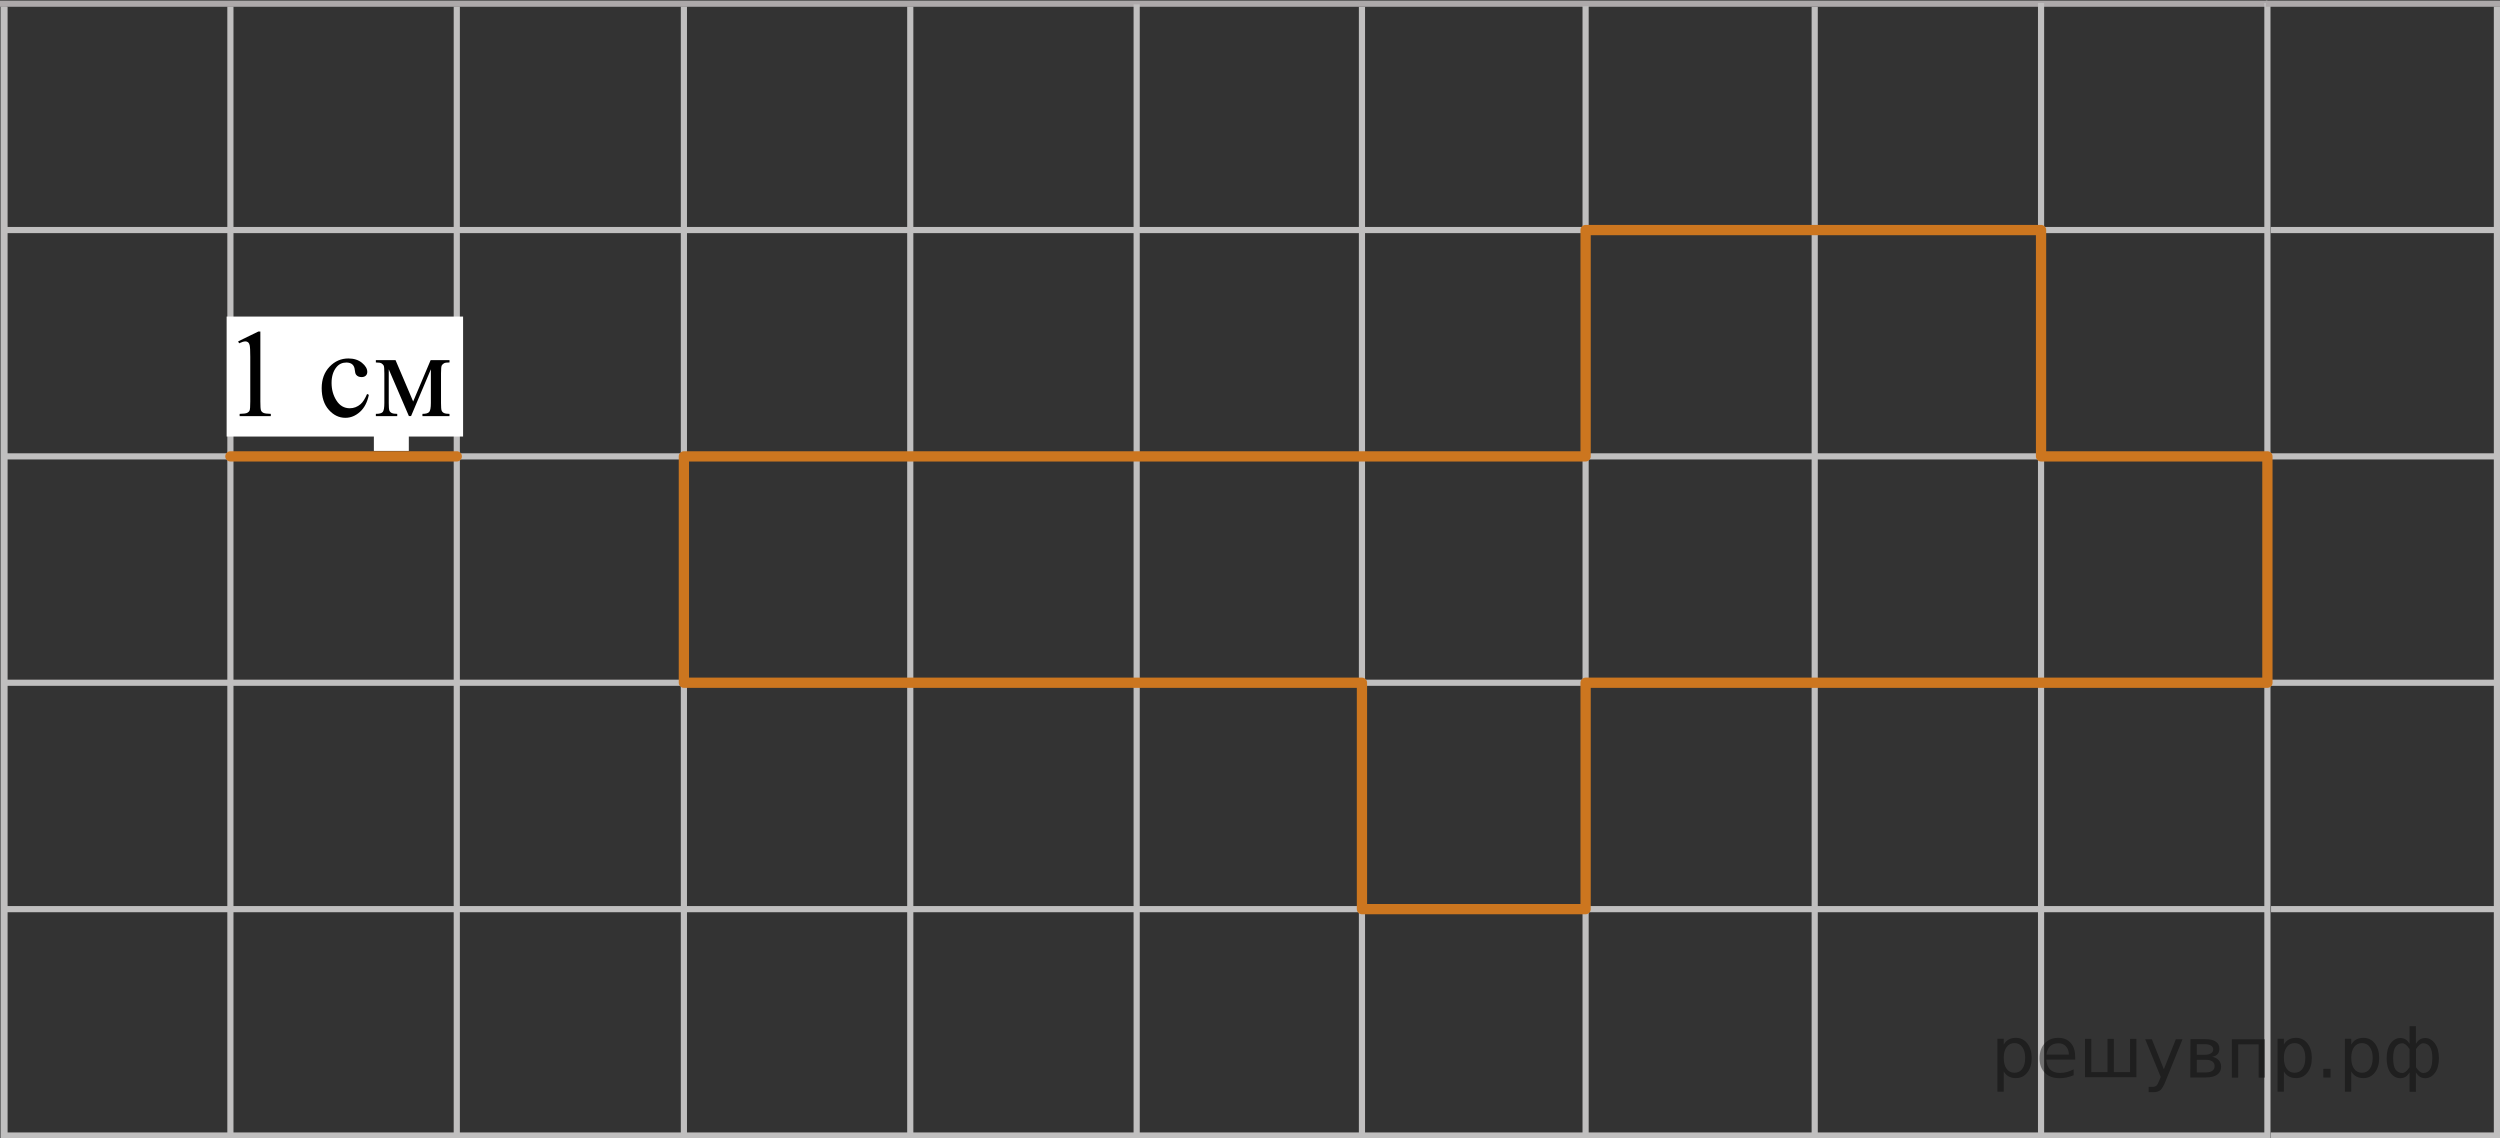 <?xml version="1.0" encoding="utf-8"?>
<!-- Generator: Adobe Illustrator 16.0.0, SVG Export Plug-In . SVG Version: 6.00 Build 0)  -->
<!DOCTYPE svg PUBLIC "-//W3C//DTD SVG 1.1//EN" "http://www.w3.org/Graphics/SVG/1.1/DTD/svg11.dtd">
<svg version="1.1" id="Слой_1" xmlns="http://www.w3.org/2000/svg" xmlns:xlink="http://www.w3.org/1999/xlink" x="0px" y="0px"
	 width="304.307px" height="138.564px" viewBox="0 0 304.307 138.564" enable-background="new 0 0 304.307 138.564"
	 xml:space="preserve">
<rect x="0" y="0" width="304.307" height="138.564" fill="#333333" stroke="none"/>
<g id="Слой_1_2_">
	<g id="Слой_1_1_">
		<line fill="none" stroke="#ADA9AA" stroke-width="0.75" stroke-miterlimit="10" x1="-0.084" y1="0.45" x2="275.995" y2="0.45"/>
		
			<line fill="none" stroke="#C0BFBF" stroke-width="0.75" stroke-miterlimit="10" x1="0.513" y1="28.001" x2="275.995" y2="28.001"/>
		
			<line fill="none" stroke="#C0BFBF" stroke-width="0.75" stroke-miterlimit="10" x1="0.513" y1="55.551" x2="275.995" y2="55.551"/>
		
			<line fill="none" stroke="#C0BFBF" stroke-width="0.75" stroke-miterlimit="10" x1="0.513" y1="83.106" x2="275.995" y2="83.106"/>
		
			<line fill="none" stroke="#C0BFBF" stroke-width="0.75" stroke-miterlimit="10" x1="0.55" y1="110.663" x2="275.802" y2="110.663"/>
		
			<line fill="none" stroke="#C0BFBF" stroke-width="0.75" stroke-miterlimit="10" x1="0.513" y1="138.219" x2="275.802" y2="138.219"/>
		
			<line fill="none" stroke="#C0BFBF" stroke-width="0.75" stroke-miterlimit="10" x1="0.513" y1="165.768" x2="275.802" y2="165.768"/>
		
			<line fill="none" stroke="#C0BFBF" stroke-width="0.75" stroke-miterlimit="10" x1="0.513" y1="193.319" x2="275.802" y2="193.319"/>
		
			<line fill="none" stroke="#C0BFBF" stroke-width="0.75" stroke-miterlimit="10" x1="0.513" y1="220.876" x2="275.802" y2="220.876"/>
		
			<line fill="none" stroke="#C0BFBF" stroke-width="0.75" stroke-miterlimit="10" x1="0.513" y1="248.475" x2="275.802" y2="248.475"/>
		
			<line fill="none" stroke="#ADA9AA" stroke-width="0.75" stroke-miterlimit="10" x1="0.513" y1="276.077" x2="275.802" y2="276.077"/>
		
			<line fill="none" stroke="#C0BFBF" stroke-width="0.75" stroke-miterlimit="10" x1="83.245" y1="275.903" x2="83.245" y2="0.811"/>
		<line fill="none" stroke="#C0BFBF" stroke-width="0.75" stroke-miterlimit="10" x1="110.8" y1="275.903" x2="110.8" y2="0.811"/>
		
			<line fill="none" stroke="#C0BFBF" stroke-width="0.75" stroke-miterlimit="10" x1="138.358" y1="276.077" x2="138.358" y2="0.535"/>
		
			<line fill="none" stroke="#C0BFBF" stroke-width="0.75" stroke-miterlimit="10" x1="28.045" y1="275.903" x2="28.045" y2="0.811"/>
		<line fill="none" stroke="#C0BFBF" stroke-width="0.75" stroke-miterlimit="10" x1="55.6" y1="275.903" x2="55.6" y2="0.811"/>
		<line fill="none" stroke="#C0BFBF" stroke-width="0.75" stroke-miterlimit="10" x1="0.443" y1="275.903" x2="0.443" y2="0.811"/>
		
			<line fill="none" stroke="#C0BFBF" stroke-width="0.75" stroke-miterlimit="10" x1="248.443" y1="275.903" x2="248.443" y2="0.36"/>
		
			<line fill="none" stroke="#C0BFBF" stroke-width="0.75" stroke-miterlimit="10" x1="275.995" y1="275.903" x2="275.995" y2="0.36"/>
		
			<line fill="none" stroke="#C0BFBF" stroke-width="0.75" stroke-miterlimit="10" x1="165.781" y1="275.903" x2="165.781" y2="0.836"/>
		<line fill="none" stroke="#C0BFBF" stroke-width="0.75" stroke-miterlimit="10" x1="0.55" y1="275.903" x2="0.55" y2="0.836"/>
		
			<line fill="none" stroke="#C0BFBF" stroke-width="0.75" stroke-miterlimit="10" x1="193.004" y1="275.819" x2="193.004" y2="0.746"/>
		
			<line fill="none" stroke="#C0BFBF" stroke-width="0.75" stroke-miterlimit="10" x1="220.891" y1="275.903" x2="220.891" y2="0.836"/>
		<rect x="28.771" y="16.067" fill="none" width="26.494" height="10.551"/>
		<line fill="none" stroke="#ADA9AA" stroke-width="0.75" stroke-miterlimit="10" x1="275.802" y1="0.45" x2="551.883" y2="0.45"/>
		
			<line fill="none" stroke="#C0BFBF" stroke-width="0.75" stroke-miterlimit="10" x1="276.398" y1="28.001" x2="551.883" y2="28.001"/>
		
			<line fill="none" stroke="#C0BFBF" stroke-width="0.75" stroke-miterlimit="10" x1="276.398" y1="55.551" x2="551.883" y2="55.551"/>
		
			<line fill="none" stroke="#C0BFBF" stroke-width="0.75" stroke-miterlimit="10" x1="276.398" y1="83.106" x2="551.883" y2="83.106"/>
		
			<line fill="none" stroke="#C0BFBF" stroke-width="0.75" stroke-miterlimit="10" x1="276.438" y1="110.663" x2="551.69" y2="110.663"/>
		
			<line fill="none" stroke="#C0BFBF" stroke-width="0.75" stroke-miterlimit="10" x1="276.398" y1="138.219" x2="551.69" y2="138.219"/>
		
			<line fill="none" stroke="#C0BFBF" stroke-width="0.75" stroke-miterlimit="10" x1="276.398" y1="165.768" x2="551.69" y2="165.768"/>
		
			<line fill="none" stroke="#C0BFBF" stroke-width="0.75" stroke-miterlimit="10" x1="276.398" y1="193.319" x2="551.69" y2="193.319"/>
		
			<line fill="none" stroke="#C0BFBF" stroke-width="0.75" stroke-miterlimit="10" x1="276.398" y1="220.876" x2="551.69" y2="220.876"/>
		
			<line fill="none" stroke="#C0BFBF" stroke-width="0.75" stroke-miterlimit="10" x1="276.398" y1="248.475" x2="551.69" y2="248.475"/>
		
			<line fill="none" stroke="#ADA9AA" stroke-width="0.75" stroke-miterlimit="10" x1="276.398" y1="276.077" x2="551.69" y2="276.077"/>
		
			<line fill="none" stroke="#C0BFBF" stroke-width="0.75" stroke-miterlimit="10" x1="359.131" y1="275.903" x2="359.131" y2="0.811"/>
		
			<line fill="none" stroke="#C0BFBF" stroke-width="0.75" stroke-miterlimit="10" x1="386.685" y1="275.903" x2="386.685" y2="0.811"/>
		
			<line fill="none" stroke="#C0BFBF" stroke-width="0.75" stroke-miterlimit="10" x1="414.243" y1="276.077" x2="414.243" y2="0.535"/>
		
			<line fill="none" stroke="#C0BFBF" stroke-width="0.75" stroke-miterlimit="10" x1="303.931" y1="275.903" x2="303.931" y2="0.811"/>
		
			<line fill="none" stroke="#C0BFBF" stroke-width="0.75" stroke-miterlimit="10" x1="331.486" y1="275.903" x2="331.486" y2="0.811"/>
		<line fill="none" stroke="#C0BFBF" stroke-width="0.75" stroke-miterlimit="10" x1="524.33" y1="275.903" x2="524.33" y2="0.36"/>
		
			<line fill="none" stroke="#C0BFBF" stroke-width="0.75" stroke-miterlimit="10" x1="551.883" y1="275.903" x2="551.883" y2="0.36"/>
		
			<line fill="none" stroke="#C0BFBF" stroke-width="0.75" stroke-miterlimit="10" x1="441.668" y1="275.903" x2="441.668" y2="0.836"/>
		
			<line fill="none" stroke="#C0BFBF" stroke-width="0.75" stroke-miterlimit="10" x1="468.89" y1="275.819" x2="468.89" y2="0.746"/>
		
			<line fill="none" stroke="#C0BFBF" stroke-width="0.75" stroke-miterlimit="10" x1="496.78" y1="275.903" x2="496.78" y2="0.836"/>
		<rect x="304.658" y="16.067" fill="none" width="26.493" height="10.551"/>
	</g>
	<g id="Слой_2">
		
			<line id="sample_1_" fill="none" stroke="#CC761F" stroke-width="1.25" stroke-linecap="round" stroke-linejoin="round" stroke-miterlimit="10" x1="28.045" y1="55.551" x2="55.6" y2="55.551"/>
		<rect x="27.587" y="38.534" fill="#FFFFFF" width="28.781" height="14.604"/>
		<rect x="45.509" y="50.635" fill="#FFFFFF" width="4.253" height="4.252"/>
		<g id="_x31__cm">
			<g>
				<g>
					<g>
						<g>
							<g>
								<g>
									<g>
										<g>
											<g>
												<g>
													<g>
														<g>
															<g>
																<g>
																	<g>
																		<defs>
																			<rect id="SVGID_1_" x="27.208" y="36.912" width="645.509" height="33.95"/>
																		</defs>
																		<clipPath id="SVGID_2_">
																			<use xlink:href="#SVGID_1_"  overflow="visible"/>
																		</clipPath>
																		<g clip-path="url(#SVGID_2_)">
																			<g enable-background="new    ">
																				<path d="M28.991,41.552l2.455-1.197h0.245v8.518c0,0.565,0.023,0.918,0.071,1.059
																					c0.049,0.139,0.146,0.244,0.294,0.318c0.149,0.074,0.451,0.116,0.908,0.126v0.275h-3.794v-0.275
																					c0.476-0.01,0.784-0.051,0.922-0.122c0.14-0.07,0.236-0.169,0.29-0.29c0.055-0.121,0.082-0.483,0.082-1.091
																					v-5.443c0-0.733-0.025-1.205-0.074-1.413c-0.036-0.159-0.099-0.275-0.19-0.352
																					c-0.093-0.074-0.201-0.109-0.331-0.109c-0.185,0-0.439,0.075-0.767,0.229L28.991,41.552z"/>
																			</g>
																		</g>
																	</g>
																</g>
															</g>
														</g>
													</g>
												</g>
											</g>
										</g>
									</g>
								</g>
							</g>
						</g>
					</g>
				</g>
			</g>
			<g>
				<g>
					<g>
						<g>
							<g>
								<g>
									<g>
										<g>
											<g>
												<g>
													<g>
														<g>
															<g>
																<g>
																	<g>
																		<defs>
																			<rect id="SVGID_3_" x="27.208" y="36.912" width="645.509" height="33.95"/>
																		</defs>
																		<clipPath id="SVGID_4_">
																			<use xlink:href="#SVGID_3_"  overflow="visible"/>
																		</clipPath>
																		<g clip-path="url(#SVGID_4_)">
																			<g enable-background="new    ">
																				<path d="M44.897,48.06c-0.184,0.896-0.543,1.588-1.079,2.071c-0.535,0.482-1.127,0.726-1.776,0.726
																					c-0.774,0-1.448-0.324-2.023-0.976c-0.576-0.648-0.862-1.526-0.862-2.634c0-1.069,0.319-1.939,0.956-2.609
																					c0.638-0.671,1.401-1.005,2.296-1.005c0.668,0,1.219,0.178,1.65,0.53c0.433,0.354,0.647,0.725,0.647,1.104
																					c0,0.188-0.062,0.342-0.183,0.458c-0.122,0.115-0.292,0.175-0.51,0.175c-0.292,0-0.513-0.094-0.662-0.282
																					c-0.084-0.104-0.14-0.303-0.167-0.596c-0.026-0.292-0.128-0.517-0.301-0.669
																					c-0.174-0.149-0.415-0.225-0.722-0.225c-0.497,0-0.896,0.185-1.198,0.552c-0.401,0.483-0.604,1.128-0.604,1.927
																					c0,0.813,0.199,1.531,0.6,2.153c0.398,0.621,0.938,0.934,1.619,0.934c0.485,0,0.922-0.166,1.309-0.498
																					c0.272-0.229,0.538-0.643,0.796-1.243L44.897,48.06z"/>
																			</g>
																			<g enable-background="new    ">
																				<path d="M50.291,48.871l2.128-5.036h2.298v0.283c-0.337,0-0.562,0.033-0.673,0.103
																					c-0.111,0.064-0.2,0.147-0.265,0.248c-0.064,0.1-0.098,0.422-0.098,0.968v3.614c0,0.473,0.023,0.774,0.07,0.911
																					c0.047,0.138,0.144,0.239,0.29,0.311c0.146,0.068,0.371,0.103,0.673,0.103v0.275H51.42v-0.275
																					c0.407,0,0.679-0.074,0.819-0.227c0.139-0.151,0.208-0.519,0.208-1.099v-4.1l-2.411,5.698h-0.262l-2.454-5.698
																					v4.1c0,0.473,0.024,0.774,0.074,0.911c0.049,0.138,0.146,0.238,0.29,0.311c0.145,0.068,0.367,0.104,0.669,0.104
																					v0.275H45.75v-0.275c0.44,0,0.724-0.079,0.848-0.24c0.124-0.16,0.186-0.521,0.186-1.083v-3.616
																					c0-0.53-0.027-0.846-0.081-0.941c-0.056-0.096-0.14-0.183-0.253-0.26c-0.114-0.077-0.348-0.115-0.699-0.115
																					v-0.282h2.396L50.291,48.871z"/>
																			</g>
																		</g>
																	</g>
																</g>
															</g>
														</g>
													</g>
												</g>
											</g>
										</g>
									</g>
								</g>
							</g>
						</g>
					</g>
				</g>
			</g>
		</g>
		<g id="_x31__m" display="none">
			<g display="inline">
				<g>
					<g>
						<g>
							<g>
								<g>
									<g>
										<defs>
											<rect id="SVGID_5_" x="30.359" y="36.835" width="645.511" height="33.949"/>
										</defs>
										<clipPath id="SVGID_6_">
											<use xlink:href="#SVGID_5_"  overflow="visible"/>
										</clipPath>
										<g clip-path="url(#SVGID_6_)">
											<path d="M32.146,41.474l2.455-1.198h0.245v8.518c0,0.565,0.022,0.918,0.071,1.057c0.047,0.139,0.145,0.245,0.293,0.32
												c0.149,0.074,0.451,0.116,0.908,0.126v0.275h-3.794v-0.275c0.476-0.01,0.783-0.051,0.922-0.123
												c0.139-0.071,0.236-0.168,0.29-0.29c0.055-0.121,0.081-0.484,0.081-1.09v-5.445c0-0.733-0.024-1.205-0.073-1.413
												c-0.036-0.159-0.099-0.275-0.19-0.35s-0.201-0.111-0.332-0.111c-0.184,0-0.439,0.076-0.767,0.23L32.146,41.474z"/>
											<path d="M46.666,48.794l2.127-5.036h2.299v0.283c-0.338,0-0.562,0.033-0.674,0.101c-0.11,0.066-0.198,0.149-0.264,0.249
												c-0.065,0.099-0.097,0.421-0.097,0.967v3.615c0,0.472,0.022,0.775,0.07,0.911c0.048,0.137,0.144,0.239,0.289,0.31
												c0.146,0.069,0.371,0.104,0.674,0.104v0.275h-3.296v-0.275c0.407,0,0.68-0.075,0.818-0.227
												c0.14-0.151,0.208-0.518,0.208-1.098v-4.099l-2.41,5.698h-0.26l-2.457-5.698v4.099c0,0.472,0.025,0.775,0.075,0.911
												c0.049,0.137,0.146,0.239,0.29,0.31c0.144,0.069,0.366,0.104,0.669,0.104v0.275h-2.603v-0.275
												c0.441,0,0.725-0.08,0.849-0.241c0.123-0.161,0.186-0.522,0.186-1.083v-3.615c0-0.53-0.027-0.845-0.082-0.941
												s-0.139-0.183-0.253-0.26s-0.347-0.115-0.699-0.115v-0.283h2.396L46.666,48.794z"/>
										</g>
									</g>
								</g>
							</g>
						</g>
					</g>
				</g>
			</g>
		</g>
		<g id="_x31__dm" display="none">
			<g display="inline">
				<g>
					<g>
						<g>
							<g>
								<g>
									<g>
										<defs>
											<rect id="SVGID_7_" x="26.28" y="36.91" width="645.508" height="33.95"/>
										</defs>
										<clipPath id="SVGID_8_">
											<use xlink:href="#SVGID_7_"  overflow="visible"/>
										</clipPath>
										<g clip-path="url(#SVGID_8_)">
											<path d="M28.063,41.549l2.457-1.198h0.243v8.519c0,0.565,0.023,0.917,0.071,1.056c0.049,0.14,0.145,0.246,0.294,0.32
												s0.451,0.116,0.908,0.126v0.275h-3.794v-0.275c0.476-0.01,0.783-0.051,0.923-0.122c0.139-0.072,0.235-0.169,0.289-0.29
												c0.055-0.122,0.082-0.485,0.082-1.09v-5.445c0-0.734-0.024-1.205-0.074-1.414c-0.035-0.158-0.098-0.275-0.19-0.35
												c-0.092-0.074-0.201-0.111-0.331-0.111c-0.184,0-0.439,0.077-0.767,0.23L28.063,41.549z"/>
											<path d="M39.112,43.833h6.01v0.282c-0.337,0-0.562,0.033-0.674,0.101c-0.111,0.066-0.2,0.149-0.264,0.249
												c-0.064,0.1-0.097,0.422-0.097,0.967v3.37c0,0.709,0.06,1.145,0.183,1.306c0.121,0.161,0.405,0.249,0.852,0.264v2.165
												h-0.282c-0.021-0.406-0.121-0.761-0.302-1.063c-0.182-0.303-0.433-0.516-0.755-0.64
												c-0.323-0.124-0.799-0.187-1.429-0.187h-1.757c-0.544,0-0.972,0.049-1.279,0.146s-0.563,0.299-0.769,0.606
												c-0.207,0.307-0.332,0.687-0.377,1.138h-0.275v-2.165c0.407-0.015,0.777-0.176,1.108-0.483
												c0.333-0.308,0.625-0.91,0.878-1.808s0.38-1.78,0.38-2.648c0-0.853-0.385-1.292-1.153-1.316v-0.282H39.112L39.112,43.833
												z M40.754,44.316v0.409c0,2.435-0.441,4.247-1.322,5.438h2.529c0.456,0,0.719-0.038,0.788-0.115
												c0.068-0.077,0.104-0.36,0.104-0.852v-4.88H40.754z"/>
											<path d="M50.366,48.869l2.128-5.036h2.298v0.282c-0.338,0-0.56,0.033-0.673,0.101c-0.111,0.066-0.199,0.149-0.265,0.249
												c-0.064,0.1-0.097,0.422-0.097,0.967v3.615c0,0.472,0.023,0.775,0.07,0.912c0.049,0.136,0.145,0.239,0.29,0.309
												c0.146,0.069,0.371,0.104,0.674,0.104v0.275h-3.296v-0.275c0.407,0,0.68-0.075,0.818-0.227s0.208-0.517,0.208-1.098
												v-4.099l-2.41,5.698h-0.26l-2.455-5.698v4.099c0,0.472,0.023,0.775,0.073,0.912c0.05,0.136,0.147,0.239,0.29,0.309
												c0.144,0.069,0.367,0.104,0.67,0.104v0.275h-2.604v-0.275c0.441,0,0.724-0.08,0.848-0.241
												c0.125-0.161,0.187-0.522,0.187-1.083v-3.615c0-0.53-0.026-0.844-0.082-0.94c-0.055-0.097-0.139-0.184-0.252-0.261
												c-0.115-0.077-0.349-0.115-0.699-0.115v-0.282h2.396L50.366,48.869z"/>
										</g>
									</g>
								</g>
							</g>
						</g>
					</g>
				</g>
			</g>
		</g>
	</g>
</g>
<g id="Слой_2_1_" display="none">
	
		<rect x="83.245" y="28.001" display="inline" fill="none" stroke="#C57948" stroke-width="1.25" stroke-linecap="round" stroke-linejoin="round" stroke-miterlimit="10" width="137.646" height="110.131"/>
</g>
<polygon fill="none" stroke="#CC761F" stroke-width="1.25" stroke-linecap="round" stroke-linejoin="round" stroke-miterlimit="10" points="
	83.245,55.551 193.004,55.551 193.004,28.001 248.443,28.001 248.443,55.551 275.995,55.551 275.995,83.106 193.004,83.106 
	193.004,110.663 165.781,110.663 165.781,83.106 83.245,83.106 "/>
<g style="stroke:none;fill:#000;fill-opacity:0.40"><path d="m 243.9,130.4 v 2.48 h -0.77 v -6.44 h 0.77 v 0.71 q 0.24,-0.42 0.61,-0.62 0.37,-0.20 0.88,-0.20 0.85,0 1.38,0.68 0.53,0.68 0.53,1.77 0,1.10 -0.53,1.77 -0.53,0.68 -1.38,0.68 -0.51,0 -0.88,-0.20 -0.37,-0.20 -0.61,-0.62 z m 2.61,-1.63 q 0,-0.85 -0.35,-1.32 -0.35,-0.48 -0.95,-0.48 -0.61,0 -0.96,0.48 -0.35,0.48 -0.35,1.32 0,0.85 0.35,1.33 0.35,0.48 0.96,0.48 0.61,0 0.95,-0.48 0.35,-0.48 0.35,-1.33 z"/><path d="m 252.6,128.6 v 0.38 h -3.52 q 0.05,0.79 0.47,1.21 0.43,0.41 1.19,0.41 0.44,0 0.85,-0.11 0.42,-0.11 0.82,-0.33 v 0.72 q -0.41,0.17 -0.85,0.27 -0.43,0.09 -0.88,0.09 -1.12,0 -1.77,-0.65 -0.65,-0.65 -0.65,-1.76 0,-1.15 0.62,-1.82 0.62,-0.68 1.67,-0.68 0.94,0 1.49,0.61 0.55,0.60 0.55,1.65 z m -0.77,-0.23 q -0.01,-0.63 -0.35,-1.00 -0.34,-0.38 -0.91,-0.38 -0.64,0 -1.03,0.36 -0.38,0.36 -0.44,1.02 z"/><path d="m 257.3,130.5 h 1.98 v -4.05 h 0.77 v 4.67 h -6.26 v -4.67 h 0.77 v 4.05 h 1.97 v -4.05 h 0.77 z"/><path d="m 263.6,131.6 q -0.33,0.83 -0.63,1.09 -0.31,0.25 -0.82,0.25 h -0.61 v -0.64 h 0.45 q 0.32,0 0.49,-0.15 0.17,-0.15 0.39,-0.71 l 0.14,-0.35 -1.89,-4.59 h 0.81 l 1.46,3.65 1.46,-3.65 h 0.81 z"/><path d="m 267.4,129.0 v 1.54 h 1.09 q 0.53,0 0.80,-0.20 0.28,-0.20 0.28,-0.57 0,-0.38 -0.28,-0.57 -0.28,-0.20 -0.80,-0.20 z m 0,-1.90 v 1.29 h 1.01 q 0.43,0 0.71,-0.17 0.28,-0.17 0.28,-0.48 0,-0.31 -0.28,-0.47 -0.28,-0.17 -0.71,-0.17 z m -0.77,-0.61 h 1.82 q 0.82,0 1.26,0.30 0.44,0.30 0.44,0.85 0,0.43 -0.23,0.68 -0.23,0.25 -0.67,0.31 0.53,0.10 0.82,0.42 0.29,0.32 0.29,0.79 0,0.62 -0.48,0.97 -0.48,0.34 -1.37,0.34 h -1.90 z"/><path d="m 275.7,126.5 v 4.67 h -0.77 v -4.05 h -2.49 v 4.05 h -0.77 v -4.67 z"/><path d="m 278.0,130.4 v 2.48 h -0.77 v -6.44 h 0.77 v 0.71 q 0.24,-0.42 0.61,-0.62 0.37,-0.20 0.88,-0.20 0.85,0 1.38,0.68 0.53,0.68 0.53,1.77 0,1.10 -0.53,1.77 -0.53,0.68 -1.38,0.68 -0.51,0 -0.88,-0.20 -0.37,-0.20 -0.61,-0.62 z m 2.61,-1.63 q 0,-0.85 -0.35,-1.32 -0.35,-0.48 -0.95,-0.48 -0.61,0 -0.96,0.48 -0.35,0.48 -0.35,1.32 0,0.85 0.35,1.33 0.35,0.48 0.96,0.48 0.61,0 0.95,-0.48 0.35,-0.48 0.35,-1.33 z"/><path d="m 282.8,130.1 h 0.88 v 1.06 h -0.88 z"/><path d="m 286.2,130.4 v 2.48 h -0.77 v -6.44 h 0.77 v 0.71 q 0.24,-0.42 0.61,-0.62 0.37,-0.20 0.88,-0.20 0.85,0 1.38,0.68 0.53,0.68 0.53,1.77 0,1.10 -0.53,1.77 -0.53,0.68 -1.38,0.68 -0.51,0 -0.88,-0.20 -0.37,-0.20 -0.61,-0.62 z m 2.61,-1.63 q 0,-0.85 -0.35,-1.32 -0.35,-0.48 -0.95,-0.48 -0.61,0 -0.96,0.48 -0.35,0.48 -0.35,1.32 0,0.85 0.35,1.33 0.35,0.48 0.96,0.48 0.61,0 0.95,-0.48 0.35,-0.48 0.35,-1.33 z"/><path d="m 291.3,128.8 q 0,0.98 0.30,1.40 0.30,0.41 0.82,0.41 0.41,0 0.88,-0.70 v -2.22 q -0.47,-0.70 -0.88,-0.70 -0.51,0 -0.82,0.42 -0.30,0.41 -0.30,1.39 z m 2,4.10 v -2.37 q -0.24,0.39 -0.51,0.55 -0.27,0.16 -0.62,0.16 -0.70,0 -1.18,-0.64 -0.48,-0.65 -0.48,-1.79 0,-1.15 0.48,-1.80 0.49,-0.66 1.18,-0.66 0.35,0 0.62,0.16 0.28,0.16 0.51,0.55 v -2.15 h 0.77 v 2.15 q 0.24,-0.39 0.51,-0.55 0.28,-0.16 0.62,-0.16 0.70,0 1.18,0.66 0.49,0.66 0.49,1.80 0,1.15 -0.49,1.79 -0.48,0.64 -1.18,0.64 -0.35,0 -0.62,-0.16 -0.27,-0.16 -0.51,-0.55 v 2.37 z m 2.77,-4.10 q 0,-0.98 -0.30,-1.39 -0.30,-0.42 -0.81,-0.42 -0.41,0 -0.88,0.70 v 2.22 q 0.47,0.70 0.88,0.70 0.51,0 0.81,-0.41 0.30,-0.42 0.30,-1.40 z"/></g></svg>

<!--File created and owned by https://sdamgia.ru. Copying is prohibited. All rights reserved.-->
